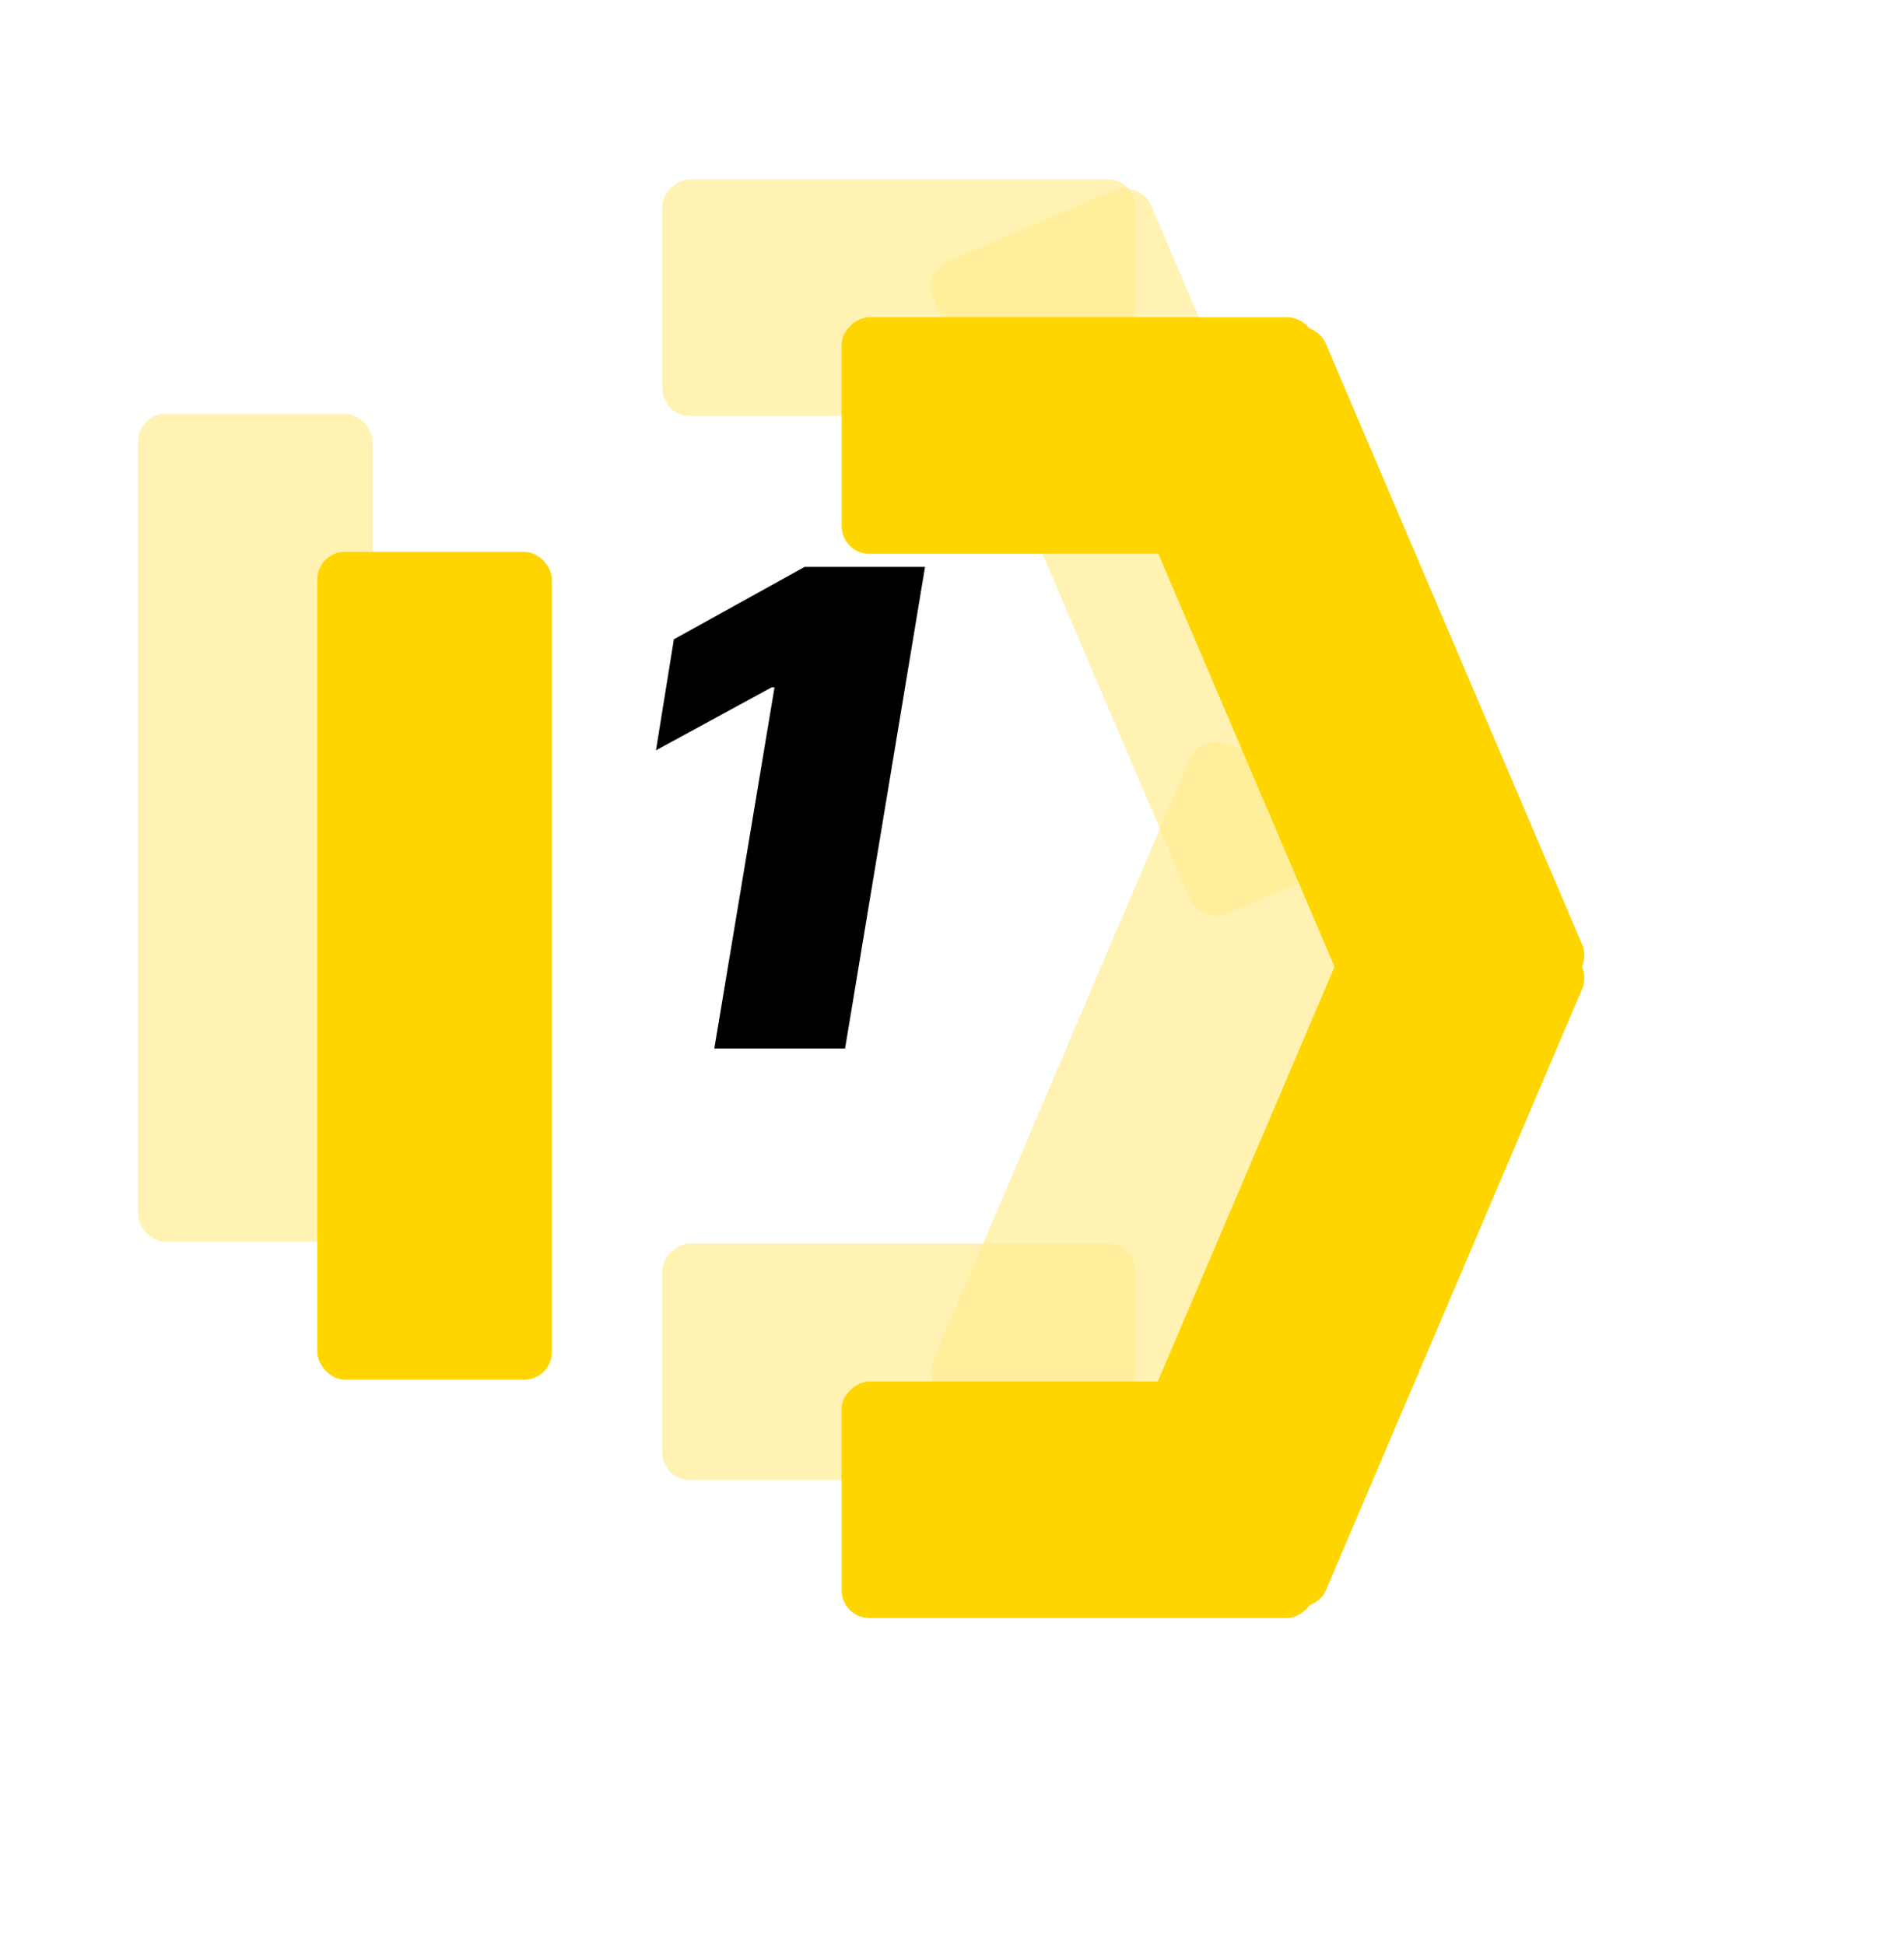 <svg width="138" height="141" viewBox="0 0 138 141" fill="none" xmlns="http://www.w3.org/2000/svg">
<g filter="url(#filter0_f_310_37)">
<rect x="48" y="30.142" width="17.142" height="34.284" rx="2" transform="rotate(-90 48 30.142)" fill="#FFED92" fill-opacity="0.7"/>
<rect x="48" y="107.28" width="17.142" height="34.284" rx="2" transform="rotate(-90 48 107.28)" fill="#FFED92" fill-opacity="0.7"/>
<rect x="66.856" y="19.726" width="17.142" height="51.425" rx="2" transform="rotate(-23.101 66.856 19.726)" fill="#FFED92" fill-opacity="0.7"/>
<rect width="17.142" height="51.425" rx="2" transform="matrix(-0.92 -0.392 -0.392 0.92 102.8 59.838)" fill="#FFED92" fill-opacity="0.7"/>
</g>
<rect x="10" y="30" width="17" height="60" rx="2" fill="#FFED92" fill-opacity="0.7"/>
<g filter="url(#filter1_d_310_37)">
<rect x="56" y="30.142" width="17.142" height="34.284" rx="2" transform="rotate(-90 56 30.142)" fill="#FFD500"/>
<rect x="56" y="107.28" width="17.142" height="34.284" rx="2" transform="rotate(-90 56 107.28)" fill="#FFD500"/>
<rect x="74.513" y="19.726" width="17.142" height="51.425" rx="2" transform="rotate(-23.101 74.513 19.726)" fill="#FFD500"/>
<rect width="17.142" height="51.425" rx="2" transform="matrix(-0.92 -0.392 -0.392 0.92 110.458 59.838)" fill="#FFD500"/>
</g>
<path d="M67.046 41.091L61.25 76H51.773L56.136 49.818H55.932L47.545 54.386L48.841 46.341L58.318 41.091H67.046Z" fill="black"/>
<g filter="url(#filter2_d_310_37)">
<rect x="18" y="30" width="17" height="60" rx="2" fill="#FFD500"/>
</g>
<defs>
<filter id="filter0_f_310_37" x="44" y="9" width="62.177" height="102.28" filterUnits="userSpaceOnUse" color-interpolation-filters="sRGB">
<feFlood flood-opacity="0" result="BackgroundImageFix"/>
<feBlend mode="normal" in="SourceGraphic" in2="BackgroundImageFix" result="shape"/>
<feGaussianBlur stdDeviation="2" result="effect1_foregroundBlur_310_37"/>
</filter>
<filter id="filter1_d_310_37" x="38" y="0" width="99.834" height="140.28" filterUnits="userSpaceOnUse" color-interpolation-filters="sRGB">
<feFlood flood-opacity="0" result="BackgroundImageFix"/>
<feColorMatrix in="SourceAlpha" type="matrix" values="0 0 0 0 0 0 0 0 0 0 0 0 0 0 0 0 0 0 127 0" result="hardAlpha"/>
<feOffset dx="5" dy="10"/>
<feGaussianBlur stdDeviation="11.5"/>
<feComposite in2="hardAlpha" operator="out"/>
<feColorMatrix type="matrix" values="0 0 0 0 0 0 0 0 0 0 0 0 0 0 0 0 0 0 0.25 0"/>
<feBlend mode="normal" in2="BackgroundImageFix" result="effect1_dropShadow_310_37"/>
<feBlend mode="normal" in="SourceGraphic" in2="effect1_dropShadow_310_37" result="shape"/>
</filter>
<filter id="filter2_d_310_37" x="0" y="17" width="63" height="106" filterUnits="userSpaceOnUse" color-interpolation-filters="sRGB">
<feFlood flood-opacity="0" result="BackgroundImageFix"/>
<feColorMatrix in="SourceAlpha" type="matrix" values="0 0 0 0 0 0 0 0 0 0 0 0 0 0 0 0 0 0 127 0" result="hardAlpha"/>
<feOffset dx="5" dy="10"/>
<feGaussianBlur stdDeviation="11.5"/>
<feComposite in2="hardAlpha" operator="out"/>
<feColorMatrix type="matrix" values="0 0 0 0 0 0 0 0 0 0 0 0 0 0 0 0 0 0 0.25 0"/>
<feBlend mode="normal" in2="BackgroundImageFix" result="effect1_dropShadow_310_37"/>
<feBlend mode="normal" in="SourceGraphic" in2="effect1_dropShadow_310_37" result="shape"/>
</filter>
</defs>
</svg>
